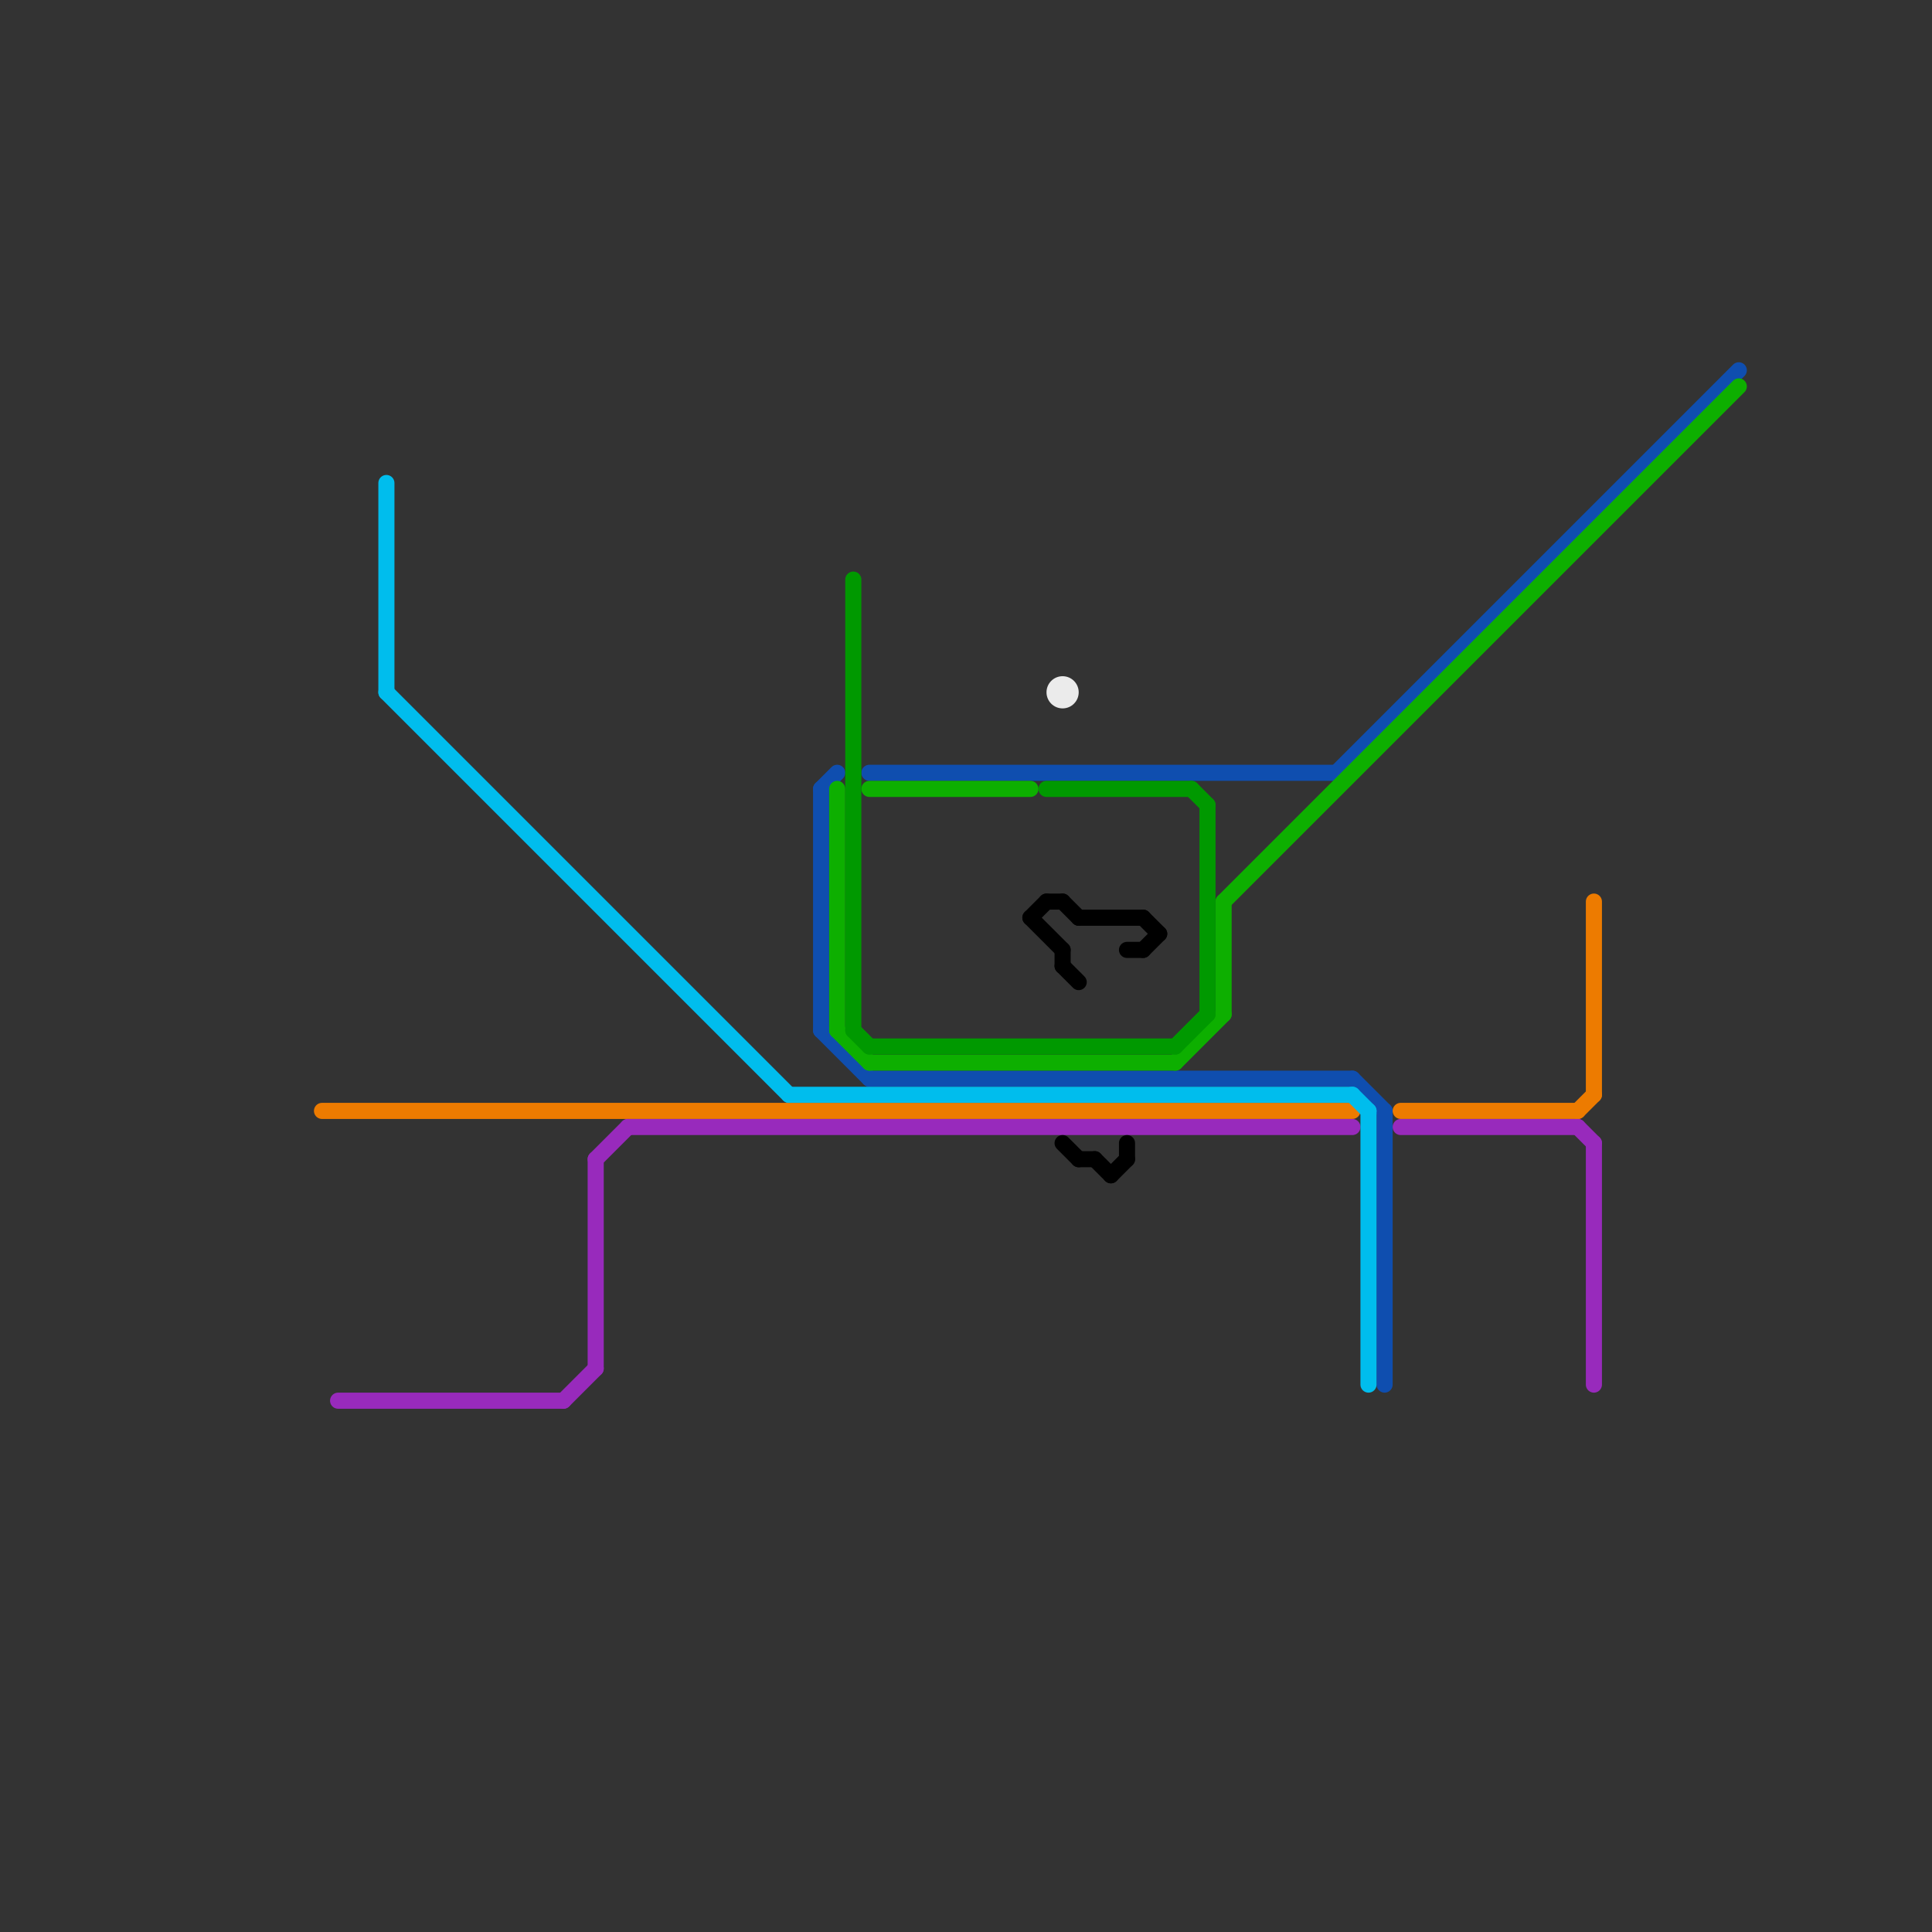 
<svg version="1.1" xmlns="http://www.w3.org/2000/svg" viewBox="0 0 120 120">
<rect x="0" y="0" width="120" height="120" fill="#333333" stroke="none"/>
<style>text { font: 1px Helvetica; font-weight: 600; white-space: pre; dominant-baseline: central; } line { stroke-width: 1; fill: none; stroke-linecap: round; stroke-linejoin: round; } .c0 { stroke: #0f4eaf } .c1 { stroke: #0daf00 } .c2 { stroke: #ed7b00 } .c3 { stroke: #982abc } .c4 { stroke: #00bded } .c5 { stroke: #009900 } .c6 { stroke: #ebebeb } .c7 { stroke: #000000 } .w1 { stroke-width: 1; }</style><defs><g id="wm-xf"><circle r="1.2" fill="#000"/><circle r="0.9" fill="#fff"/><circle r="0.6" fill="#000"/><circle r="0.3" fill="#fff"/></g><g id="wm"><circle r="0.6" fill="#000"/><circle r="0.3" fill="#fff"/></g></defs><line class="c0 " x1="51" y1="49" x2="51" y2="64"/><line class="c0 " x1="54" y1="67" x2="84" y2="67"/><line class="c0 " x1="86" y1="69" x2="86" y2="86"/><line class="c0 " x1="54" y1="48" x2="83" y2="48"/><line class="c0 " x1="51" y1="64" x2="54" y2="67"/><line class="c0 " x1="84" y1="67" x2="86" y2="69"/><line class="c0 " x1="51" y1="49" x2="52" y2="48"/><line class="c0 " x1="83" y1="48" x2="108" y2="23"/><line class="c1 " x1="54" y1="49" x2="64" y2="49"/><line class="c1 " x1="54" y1="66" x2="73" y2="66"/><line class="c1 " x1="52" y1="64" x2="54" y2="66"/><line class="c1 " x1="76" y1="56" x2="108" y2="24"/><line class="c1 " x1="73" y1="66" x2="76" y2="63"/><line class="c1 " x1="52" y1="49" x2="52" y2="64"/><line class="c1 " x1="76" y1="56" x2="76" y2="63"/><line class="c2 " x1="87" y1="69" x2="98" y2="69"/><line class="c2 " x1="20" y1="69" x2="84" y2="69"/><line class="c2 " x1="98" y1="69" x2="99" y2="68"/><line class="c2 " x1="99" y1="56" x2="99" y2="68"/><line class="c3 " x1="35" y1="87" x2="37" y2="85"/><line class="c3 " x1="98" y1="70" x2="99" y2="71"/><line class="c3 " x1="87" y1="70" x2="98" y2="70"/><line class="c3 " x1="39" y1="70" x2="84" y2="70"/><line class="c3 " x1="37" y1="72" x2="37" y2="85"/><line class="c3 " x1="99" y1="71" x2="99" y2="86"/><line class="c3 " x1="21" y1="87" x2="35" y2="87"/><line class="c3 " x1="37" y1="72" x2="39" y2="70"/><line class="c4 " x1="84" y1="68" x2="85" y2="69"/><line class="c4 " x1="49" y1="68" x2="84" y2="68"/><line class="c4 " x1="85" y1="69" x2="85" y2="86"/><line class="c4 " x1="24" y1="30" x2="24" y2="43"/><line class="c4 " x1="24" y1="43" x2="49" y2="68"/><line class="c5 " x1="53" y1="64" x2="54" y2="65"/><line class="c5 " x1="53" y1="36" x2="53" y2="64"/><line class="c5 " x1="74" y1="49" x2="75" y2="50"/><line class="c5 " x1="75" y1="50" x2="75" y2="63"/><line class="c5 " x1="73" y1="65" x2="75" y2="63"/><line class="c5 " x1="65" y1="49" x2="74" y2="49"/><line class="c5 " x1="54" y1="65" x2="73" y2="65"/><circle cx="66" cy="43" r="1" fill="#ebebeb" /><line class="c7 " x1="66" y1="71" x2="67" y2="72"/><line class="c7 " x1="66" y1="60" x2="67" y2="61"/><line class="c7 " x1="66" y1="59" x2="66" y2="60"/><line class="c7 " x1="67" y1="72" x2="68" y2="72"/><line class="c7 " x1="71" y1="57" x2="72" y2="58"/><line class="c7 " x1="64" y1="57" x2="65" y2="56"/><line class="c7 " x1="70" y1="71" x2="70" y2="72"/><line class="c7 " x1="66" y1="56" x2="67" y2="57"/><line class="c7 " x1="65" y1="56" x2="66" y2="56"/><line class="c7 " x1="67" y1="57" x2="71" y2="57"/><line class="c7 " x1="68" y1="72" x2="69" y2="73"/><line class="c7 " x1="70" y1="59" x2="71" y2="59"/><line class="c7 " x1="71" y1="59" x2="72" y2="58"/><line class="c7 " x1="64" y1="57" x2="66" y2="59"/><line class="c7 " x1="69" y1="73" x2="70" y2="72"/>
</svg>
